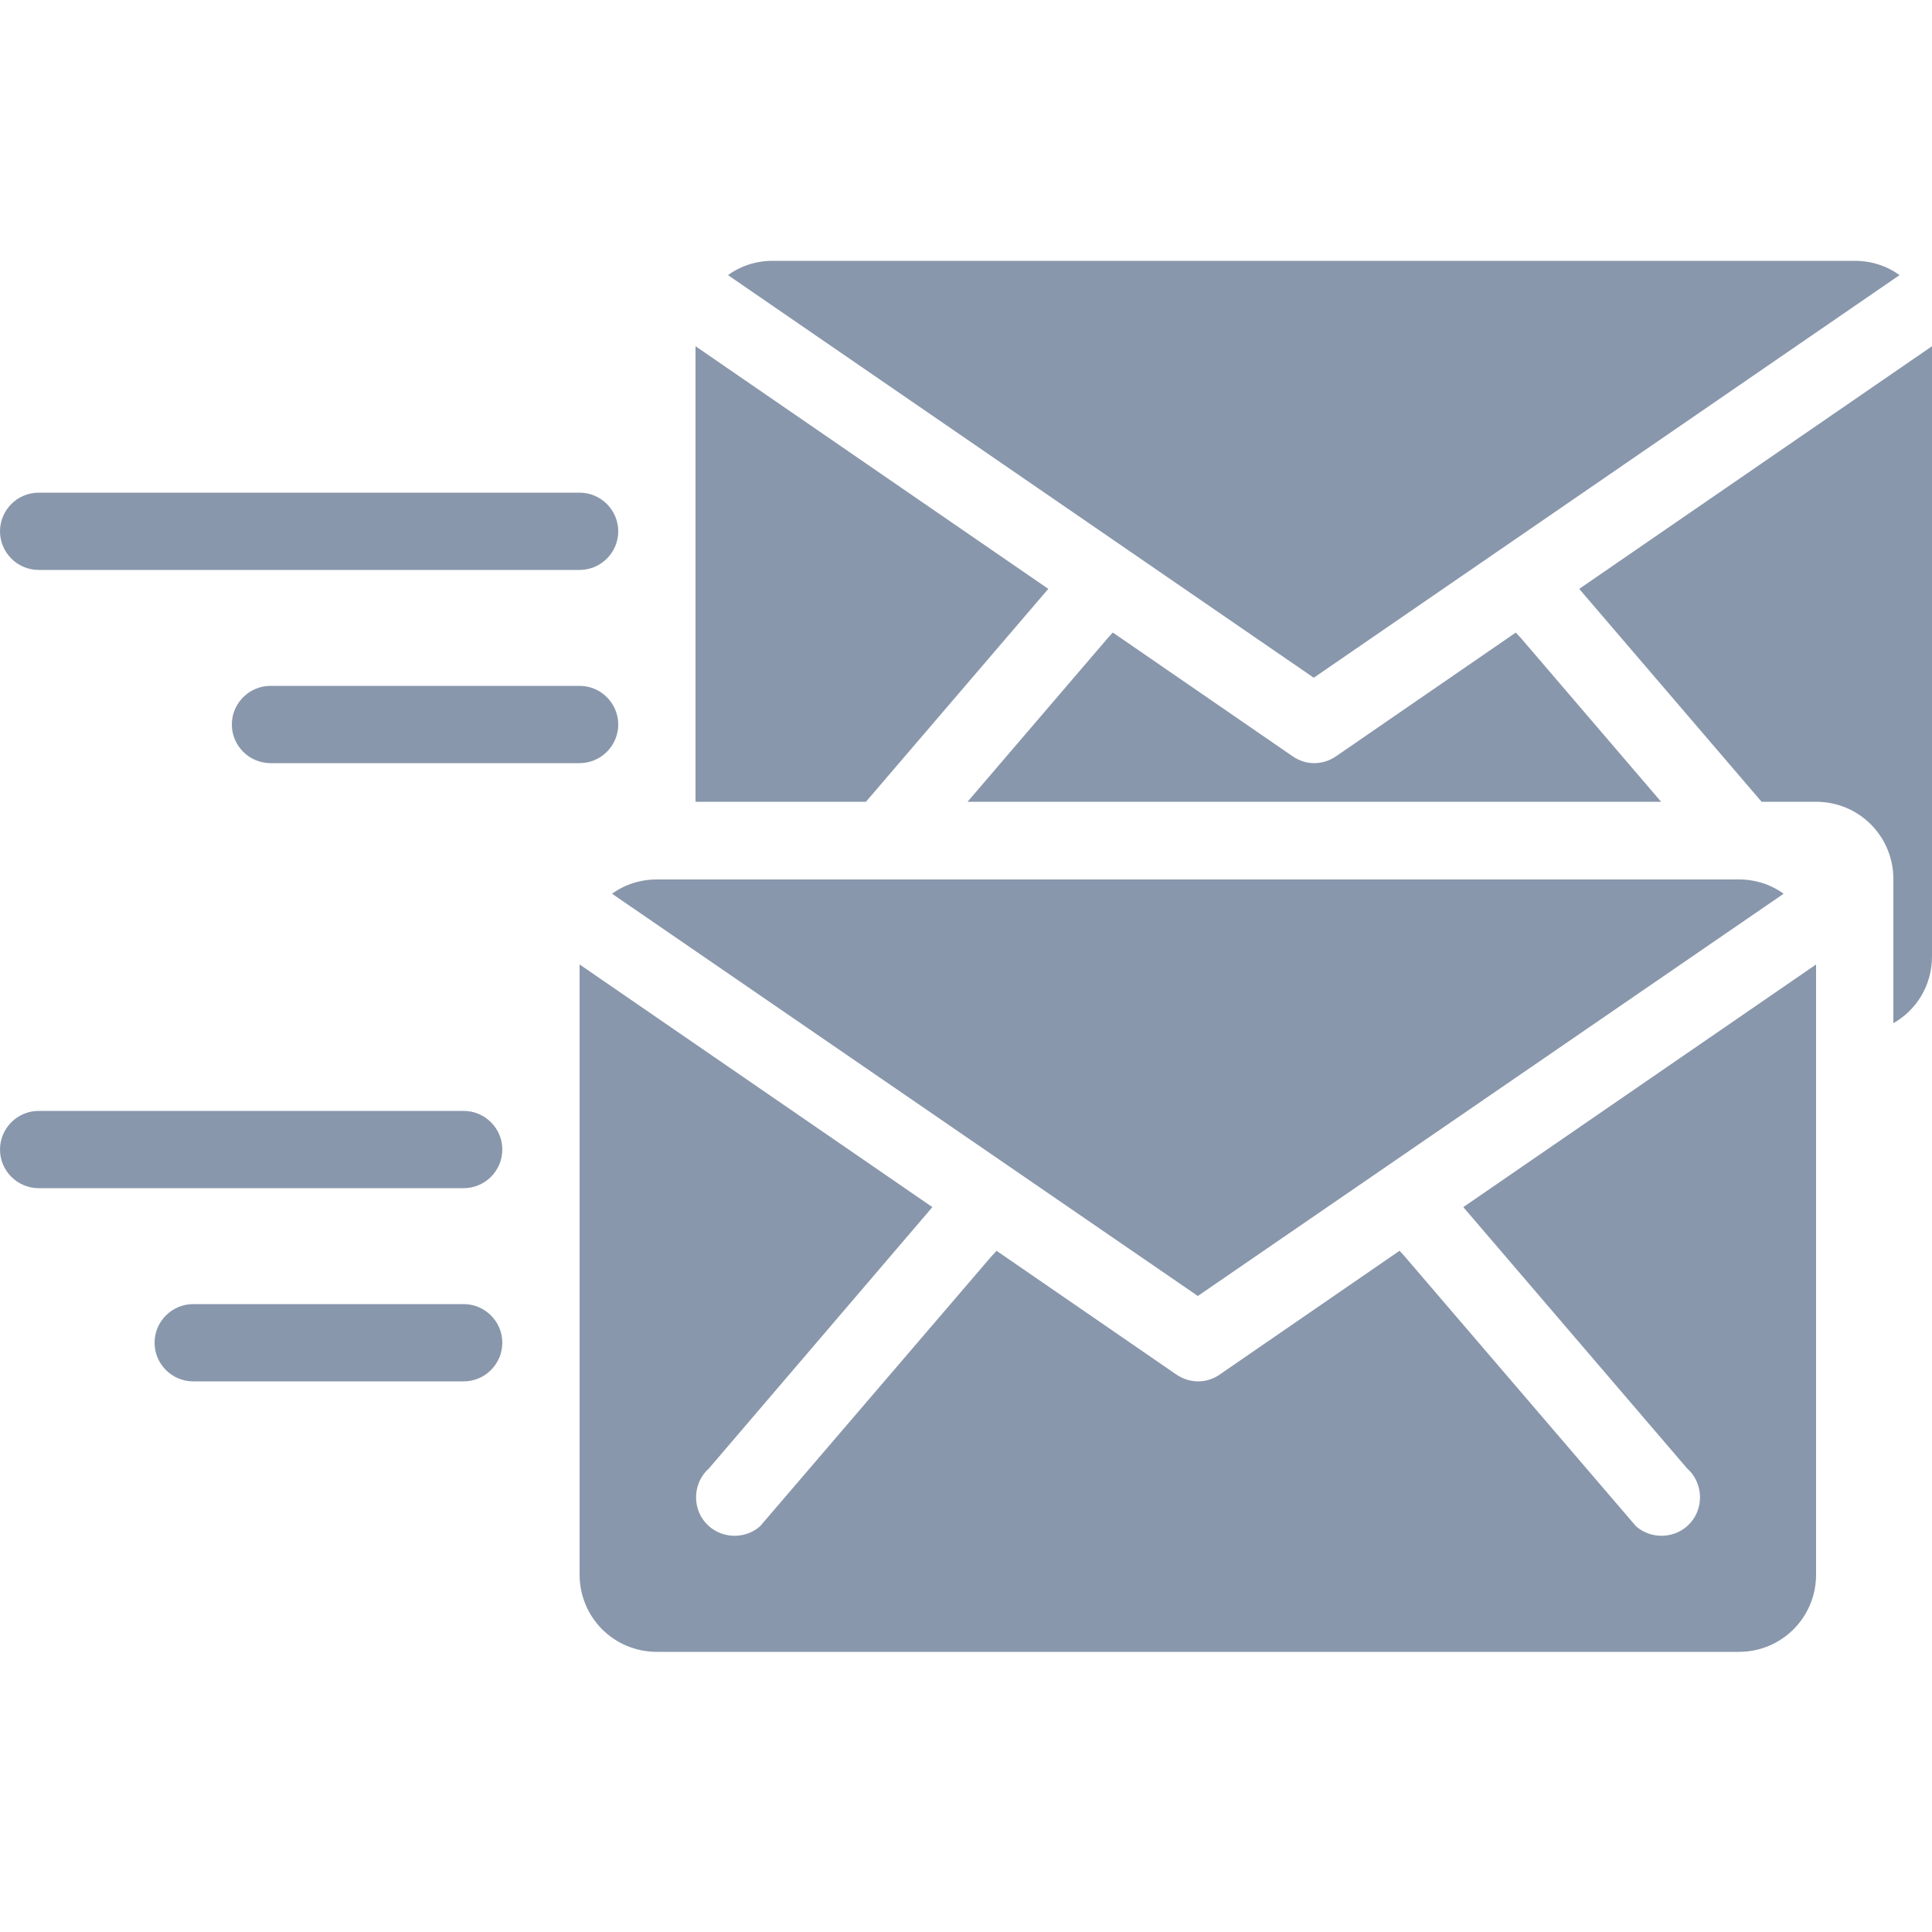 <?xml version="1.0" encoding="utf-8"?>
<!-- Generator: Adobe Illustrator 21.1.0, SVG Export Plug-In . SVG Version: 6.00 Build 0)  -->
<svg version="1.2" baseProfile="tiny" id="Layer_1" xmlns="http://www.w3.org/2000/svg" xmlns:xlink="http://www.w3.org/1999/xlink"
	 x="0px" y="0px" width="50px" height="50px" viewBox="0 0 50 50" xml:space="preserve">
<path fill="#8997AC" d="M49.16,7.12L34,17.54L18.84,7.12c0.33-0.24,0.73-0.37,1.16-0.37h28C48.43,6.75,48.83,6.88,49.16,7.12z"/>
<path fill="#8997AC" d="M18,8.96v11.79h4.41l4.72-5.51L18,8.96z"/>
<path fill="#8997AC" d="M50,24.75c0,0.75-0.4,1.39-1,1.73v-3.73c0-1.11-0.89-2-2-2h-1.41l-4.72-5.51L50,8.96
	C50,8.96,50,24.75,50,24.75z"/>
<path fill="#8997AC" d="M42.99,20.75l-3.64-4.25c-0.04-0.04-0.08-0.08-0.12-0.13l-4.65,3.2c-0.35,0.24-0.79,0.24-1.13,0l-4.65-3.2
	c-0.04,0.04-0.08,0.09-0.12,0.13l-3.64,4.25H42.99z"/>
<path fill="#8997AC" d="M1,12.75c-0.55,0-1,0.45-1,1c0,0.55,0.45,1,1,1h14c0.55,0,1-0.45,1-1c0-0.55-0.45-1-1-1H1z"/>
<path fill="#8997AC" d="M31,33.54l15.16-10.41c-0.33-0.24-0.73-0.37-1.16-0.37H17c-0.43,0-0.83,0.13-1.16,0.37L31,33.54z"/>
<path fill="#8997AC" d="M15,40.75V24.96l9.13,6.28L18.35,38c-0.41,0.36-0.45,1-0.09,1.41c0.36,0.41,1,0.45,1.41,0.09l6-7
	c0.04-0.04,0.08-0.08,0.12-0.13l4.65,3.2c0.35,0.24,0.79,0.24,1.13,0l4.65-3.2c0.04,0.04,0.08,0.09,0.12,0.13l6,7
	c0.41,0.36,1.05,0.32,1.41-0.09c0.36-0.41,0.32-1.05-0.09-1.41l-5.79-6.76l9.13-6.28v15.79c0,1.11-0.89,2-2,2h-28
	C15.89,42.75,15,41.86,15,40.75z"/>
<path fill="#8997AC" d="M0,29.75c0-0.55,0.45-1,1-1h11c0.55,0,1,0.45,1,1s-0.45,1-1,1H1C0.45,30.75,0,30.3,0,29.75z"/>
<path fill="#8997AC" d="M7,17.75c-0.55,0-1,0.45-1,1s0.45,1,1,1h8c0.55,0,1-0.45,1-1s-0.45-1-1-1H7z"/>
<path fill="#8997AC" d="M4,34.75c0-0.55,0.45-1,1-1h7c0.55,0,1,0.45,1,1c0,0.55-0.45,1-1,1H5C4.45,35.75,4,35.3,4,34.75z"/>
</svg>
